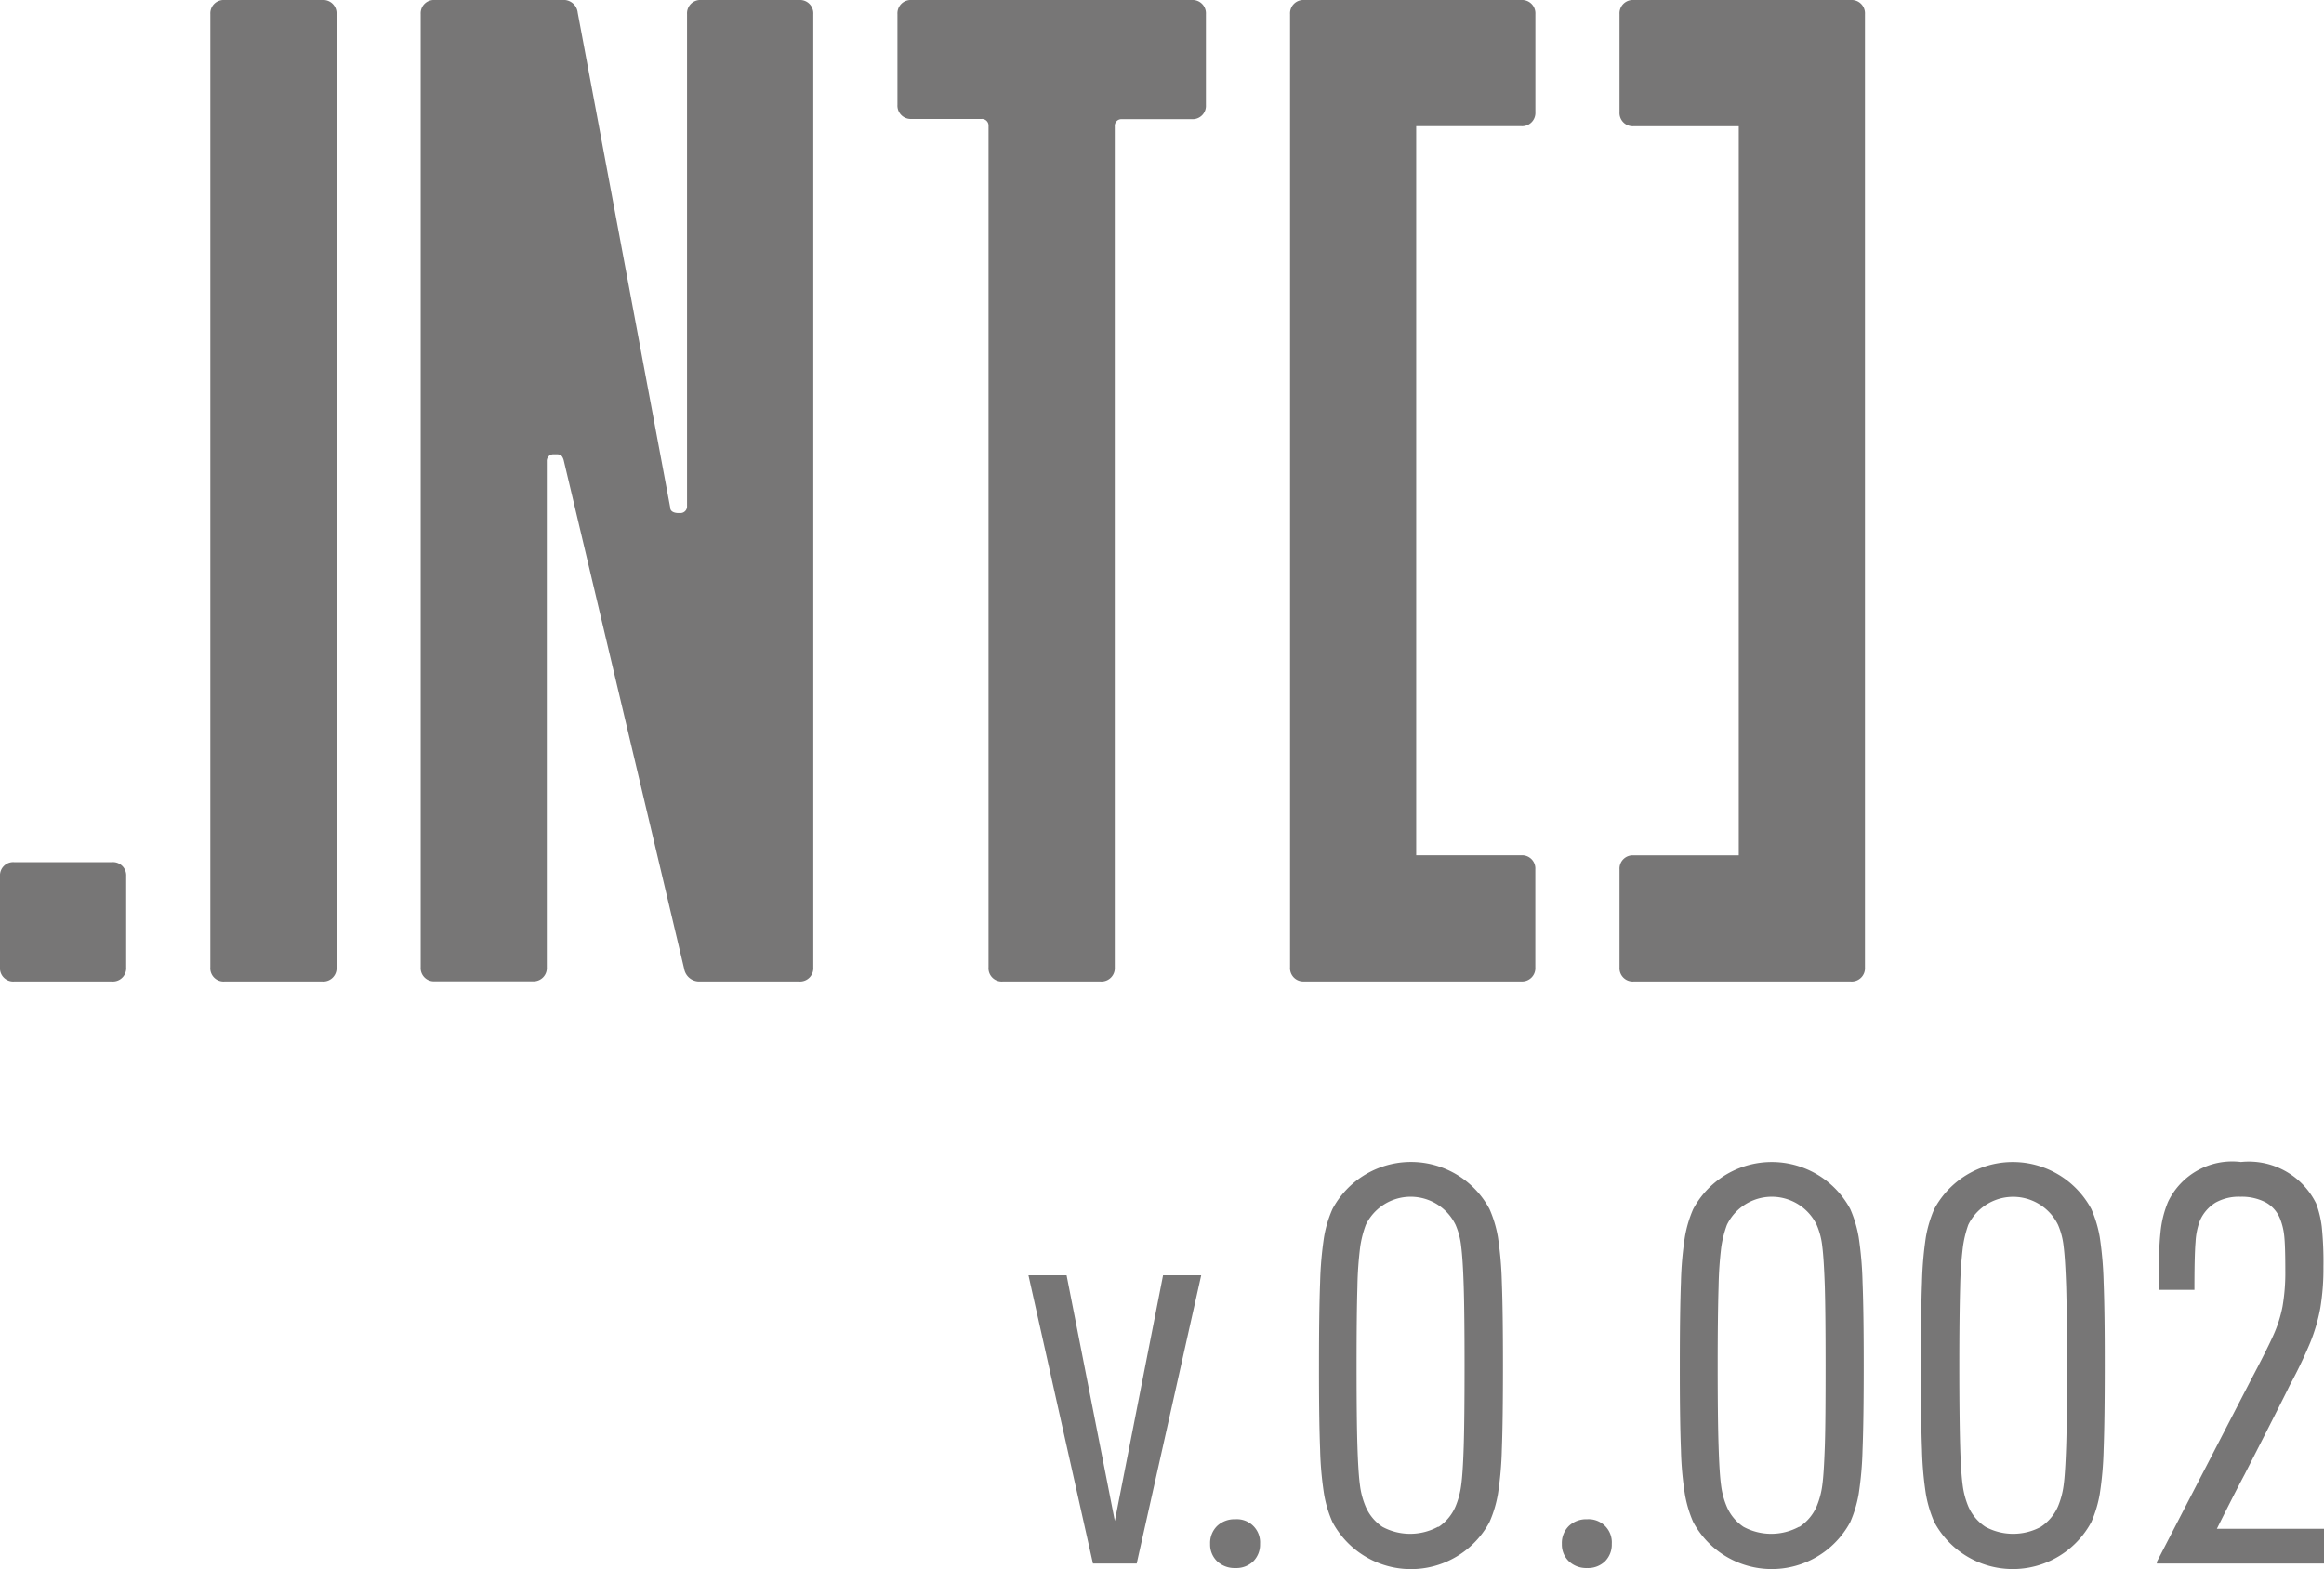 <svg xmlns="http://www.w3.org/2000/svg" viewBox="0 0 41.434 27.979"><defs><style>.e9e1c6a6-a9e9-4c68-9b58-e637fb187056{isolation:isolate;}.e8f1d155-d6bd-4d7f-be92-b5f8bb9f6218{fill:#777676;}</style></defs><g id="af2ec53e-4eb5-4112-a40a-8b150578ddd9" data-name="Layer 2"><g id="bebc8b05-7166-4983-bf29-9ee595aa6fe2" data-name="Layer 1"><g id="a93e6196-a581-4e89-b8db-b994883f423c" data-name="Layer 1"><g id="fa1cbafc-f9bb-4f30-b5df-0fb699fdac57" data-name=" .INT " class="e9e1c6a6-a9e9-4c68-9b58-e637fb187056"><g class="e9e1c6a6-a9e9-4c68-9b58-e637fb187056"><path class="e8f1d155-d6bd-4d7f-be92-b5f8bb9f6218" d="M0,17.246V15.621a.236.236,0,0,1,.25-.249H2a.236.236,0,0,1,.25.249v1.625A.237.237,0,0,1,2,17.5H.25A.236.236,0,0,1,0,17.246Z"/><path class="e8f1d155-d6bd-4d7f-be92-b5f8bb9f6218" d="M3.75,17.246V.25A.237.237,0,0,1,4,0H5.749A.237.237,0,0,1,6,.25v17a.236.236,0,0,1-.25.25H4A.236.236,0,0,1,3.75,17.246Z"/></g><g class="e9e1c6a6-a9e9-4c68-9b58-e637fb187056"><path class="e8f1d155-d6bd-4d7f-be92-b5f8bb9f6218" d="M7.5,17.246V.25A.236.236,0,0,1,7.75,0h2.274A.252.252,0,0,1,10.3.226l1.649,8.822c0,.075.075.1.15.1h.025a.118.118,0,0,0,.125-.125V.25A.237.237,0,0,1,12.5,0h1.75a.237.237,0,0,1,.25.25v17a.236.236,0,0,1-.25.25H12.473a.272.272,0,0,1-.275-.225L10.049,8.2c-.025-.075-.05-.1-.125-.1h-.05a.118.118,0,0,0-.125.125v9.022a.236.236,0,0,1-.25.25H7.75A.236.236,0,0,1,7.5,17.246Z"/><path class="e8f1d155-d6bd-4d7f-be92-b5f8bb9f6218" d="M17.624,17.246v-15a.118.118,0,0,0-.125-.125H16.25a.237.237,0,0,1-.25-.25V.25A.237.237,0,0,1,16.25,0h5a.237.237,0,0,1,.25.25V1.875a.237.237,0,0,1-.25.25H20a.118.118,0,0,0-.125.125v15a.237.237,0,0,1-.25.25h-1.75A.236.236,0,0,1,17.624,17.246Z"/></g><g class="e9e1c6a6-a9e9-4c68-9b58-e637fb187056"><path class="e8f1d155-d6bd-4d7f-be92-b5f8bb9f6218" d="M23,17.246V.25a.237.237,0,0,1,.25-.25h3.874a.237.237,0,0,1,.25.25V2a.237.237,0,0,1-.25.25H25.249v13h1.874a.236.236,0,0,1,.25.249v1.75a.236.236,0,0,1-.25.25H23.249A.236.236,0,0,1,23,17.246Z"/></g><g class="e9e1c6a6-a9e9-4c68-9b58-e637fb187056"><path class="e8f1d155-d6bd-4d7f-be92-b5f8bb9f6218" d="M29.124,17.5a.236.236,0,0,1-.25-.25V15.5a.236.236,0,0,1,.25-.249H31v-13H29.124a.237.237,0,0,1-.25-.25V.25a.237.237,0,0,1,.25-.25H33a.237.237,0,0,1,.25.25v17a.236.236,0,0,1-.25.25Z"/></g></g><g id="f4585c0c-634f-49b0-9126-8f48b1207692" data-name="v.0.002" class="e9e1c6a6-a9e9-4c68-9b58-e637fb187056"><g class="e9e1c6a6-a9e9-4c68-9b58-e637fb187056"><path class="e8f1d155-d6bd-4d7f-be92-b5f8bb9f6218" d="M18.336,22.739h.68l.86,4.38.86-4.38h.68l-1.15,5.14h-.78Z"/></g><g class="e9e1c6a6-a9e9-4c68-9b58-e637fb187056"><path class="e8f1d155-d6bd-4d7f-be92-b5f8bb9f6218" d="M21.7,27.839a.413.413,0,0,1-.125-.31.425.425,0,0,1,.125-.32.45.45,0,0,1,.325-.12.413.413,0,0,1,.44.44.421.421,0,0,1-.12.31.433.433,0,0,1-.32.12A.45.45,0,0,1,21.7,27.839Z"/><path class="e8f1d155-d6bd-4d7f-be92-b5f8bb9f6218" d="M23.756,27.139a2.08,2.08,0,0,1-.15-.5,6.07,6.07,0,0,1-.07-.795q-.021-.521-.02-1.5,0-.96.02-1.48a6.4,6.4,0,0,1,.07-.806,2.073,2.073,0,0,1,.15-.5,1.587,1.587,0,0,1,2.8,0,2.118,2.118,0,0,1,.15.5,6.4,6.4,0,0,1,.07.806q.02.521.02,1.48,0,.979-.02,1.5a6.07,6.07,0,0,1-.07.795,2.127,2.127,0,0,1-.15.5,1.587,1.587,0,0,1-2.8,0Zm1.895.085a.833.833,0,0,0,.3-.365,1.462,1.462,0,0,0,.1-.375c.02-.143.035-.374.045-.69s.015-.8.015-1.445q0-.939-.015-1.415c-.01-.317-.025-.553-.045-.71a1.323,1.323,0,0,0-.1-.385.89.89,0,0,0-1.6,0,1.92,1.92,0,0,0-.1.39,6.449,6.449,0,0,0-.05.715c-.01.324-.015.791-.015,1.405q0,.949.015,1.43t.045.7a1.42,1.42,0,0,0,.1.38.826.826,0,0,0,.3.365,1.043,1.043,0,0,0,.99,0Z"/><path class="e8f1d155-d6bd-4d7f-be92-b5f8bb9f6218" d="M27.971,27.839a.413.413,0,0,1-.125-.31.425.425,0,0,1,.125-.32.45.45,0,0,1,.325-.12.413.413,0,0,1,.44.44.421.421,0,0,1-.12.31.433.433,0,0,1-.32.12A.45.45,0,0,1,27.971,27.839Z"/></g><g class="e9e1c6a6-a9e9-4c68-9b58-e637fb187056"><path class="e8f1d155-d6bd-4d7f-be92-b5f8bb9f6218" d="M30.188,27.139a2.127,2.127,0,0,1-.149-.5,5.9,5.9,0,0,1-.07-.795q-.021-.521-.02-1.5,0-.96.02-1.48a6.217,6.217,0,0,1,.07-.806,2.118,2.118,0,0,1,.149-.5,1.588,1.588,0,0,1,2.8,0,2.165,2.165,0,0,1,.15.5,6.437,6.437,0,0,1,.069.806q.021.521.021,1.48,0,.979-.021,1.5a6.1,6.1,0,0,1-.069.795,2.176,2.176,0,0,1-.15.5,1.588,1.588,0,0,1-2.8,0Zm1.895.085a.835.835,0,0,0,.306-.365,1.462,1.462,0,0,0,.1-.375c.02-.143.034-.374.045-.69s.014-.8.014-1.445q0-.939-.014-1.415c-.011-.317-.025-.553-.045-.71a1.323,1.323,0,0,0-.1-.385.89.89,0,0,0-1.6,0,1.983,1.983,0,0,0-.1.39,6.771,6.771,0,0,0-.049.715c-.01.324-.016.791-.016,1.405q0,.949.016,1.43c.01.32.024.553.044.7a1.419,1.419,0,0,0,.1.38.82.82,0,0,0,.3.365,1.041,1.041,0,0,0,.989,0Z"/></g><g class="e9e1c6a6-a9e9-4c68-9b58-e637fb187056"><path class="e8f1d155-d6bd-4d7f-be92-b5f8bb9f6218" d="M34.486,27.139a2.176,2.176,0,0,1-.15-.5,6.1,6.1,0,0,1-.069-.795q-.021-.521-.02-1.5,0-.96.02-1.48a6.437,6.437,0,0,1,.069-.806,2.165,2.165,0,0,1,.15-.5,1.588,1.588,0,0,1,2.8,0,2.165,2.165,0,0,1,.15.5,6.437,6.437,0,0,1,.069.806q.021.521.02,1.48,0,.979-.02,1.5a6.1,6.1,0,0,1-.069.795,2.176,2.176,0,0,1-.15.5,1.588,1.588,0,0,1-2.8,0Zm1.9.085a.835.835,0,0,0,.306-.365,1.462,1.462,0,0,0,.1-.375c.02-.143.034-.374.045-.69s.014-.8.014-1.445q0-.939-.014-1.415c-.011-.317-.025-.553-.045-.71a1.323,1.323,0,0,0-.1-.385.891.891,0,0,0-1.6,0,1.988,1.988,0,0,0-.095.39,6.99,6.99,0,0,0-.05.715c-.009.324-.015.791-.015,1.405,0,.633.006,1.11.015,1.43s.025.553.045.7a1.458,1.458,0,0,0,.1.38.828.828,0,0,0,.306.365,1.041,1.041,0,0,0,.989,0Z"/></g><g class="e9e1c6a6-a9e9-4c68-9b58-e637fb187056"><path class="e8f1d155-d6bd-4d7f-be92-b5f8bb9f6218" d="M38.454,27.849l1.68-3.25q.27-.51.39-.775a2.325,2.325,0,0,0,.17-.525,3.558,3.558,0,0,0,.05-.651q0-.448-.02-.619a1.131,1.131,0,0,0-.07-.29.579.579,0,0,0-.26-.3.925.925,0,0,0-.45-.1.852.852,0,0,0-.445.105.711.711,0,0,0-.275.315,1.257,1.257,0,0,0-.08.385c-.014.164-.02.449-.02.855h-.64c0-.474.012-.815.035-1.025a1.867,1.867,0,0,1,.135-.545,1.267,1.267,0,0,1,1.3-.71,1.339,1.339,0,0,1,1.34.74,1.8,1.8,0,0,1,.1.41,6.169,6.169,0,0,1,.03.72,4.3,4.3,0,0,1-.055.73,3.144,3.144,0,0,1-.18.619,8.3,8.3,0,0,1-.365.761q-.13.27-.81,1.6c-.114.214-.277.533-.49.96h1.91v.62h-2.98Z"/></g></g></g></g></g></svg>